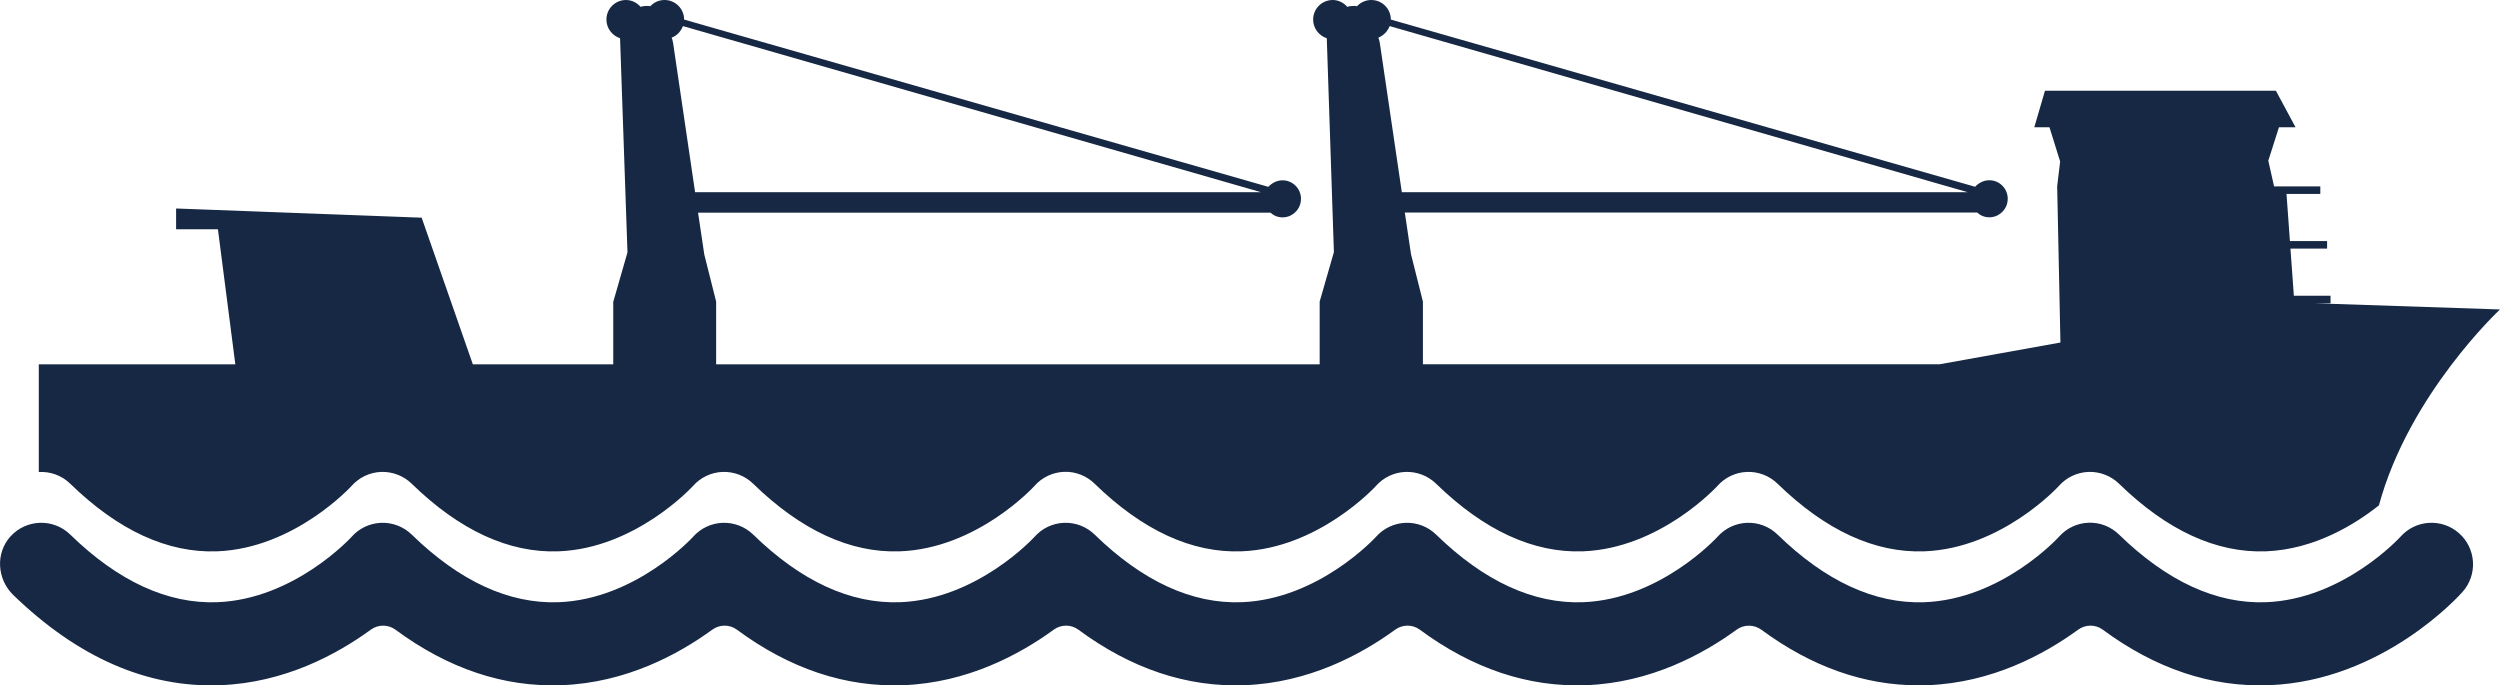 <?xml version="1.0" encoding="UTF-8"?>
<svg xmlns="http://www.w3.org/2000/svg" id="Laag_2" data-name="Laag 2" viewBox="0 0 842.98 231.09">
  <defs>
    <style>
      .cls-1 {
        fill: #172844;
        stroke-width: 0px;
      }
    </style>
  </defs>
  <g id="Laag_1-2" data-name="Laag 1">
    <path class="cls-1" d="M504.88,64.8h-32.2l-7.4-50.2s-.1-.8-.5-1.9c1.7-.7,3.1-2.1,3.8-3.9l194.9,56h-158.6ZM226.98,14.6s-.1-.8-.5-1.9c1.8-.7,3.1-2.1,3.8-3.9l194.9,56h-190.8l-7.4-50.2ZM780.1,102.26h5.74v-2.54h-12.37l-1.15-15.9h12.36v-2.54h-12.54l-1.15-15.9h11.4v-2.54h-13.12s-2.47.01-2.47.01l-1.95-8.68,3.6-11.27h5.58l-6.62-12.32h-77.86l-3.6,12.32h5.11l3.6,11.55-1,8.37,1.1,52.67-40.77,7.34h-174.2v-21.16l-4-15.9-2.1-14.1h193c1.1,1,2.5,1.6,4.1,1.6,1.3,0,2.6-.4,3.6-1.2.2-.1.3-.2.5-.4,1.3-1.1,2.1-2.8,2.1-4.7,0-3.4-2.8-6.2-6.2-6.2-1.9,0-3.6.9-4.8,2.2L468.98,6.6c0-3.6-2.9-6.6-6.6-6.6-1.9,0-3.6.8-4.8,2.1-.4-.1-.8-.1-1.2-.1-.8,0-1.5.1-2.1.3-1.2-1.4-3-2.3-4.9-2.3-3.6,0-6.6,2.9-6.6,6.6,0,2.9,1.9,5.4,4.6,6.3l2.4,72.1-4.8,16.7v21.16h-203.5v-21.16l-4-15.9-2.1-14.1h193c1.1,1,2.5,1.6,4.1,1.6,1.3,0,2.6-.4,3.6-1.2.2-.1.3-.2.5-.4,1.3-1.1,2.1-2.8,2.1-4.7,0-3.4-2.8-6.2-6.2-6.2-1.9,0-3.6.9-4.8,2.2L230.68,6.6c0-3.6-2.9-6.6-6.6-6.6-1.9,0-3.6.8-4.8,2.1-.4-.1-.8-.1-1.2-.1-.8,0-1.5.1-2.1.3-1.2-1.4-3-2.3-4.9-2.3-3.6,0-6.6,2.9-6.6,6.6,0,2.9,1.9,5.4,4.6,6.3l2.5,72.2-4.8,16.7v21.06h-47.34l-17.26-49.46-82.8-3.1v7h14.1l5.87,45.56H13.08v36.3c3.79-.22,7.66,1.08,10.59,3.93,16.18,15.77,32.86,23.44,49.55,22.81,26.05-.99,45.13-21.83,45.32-22.04,2.54-2.88,6.14-4.59,9.97-4.73,3.83-.14,7.55,1.29,10.3,3.96,16.18,15.77,32.85,23.44,49.55,22.81,26.05-.99,45.13-21.83,45.32-22.04,2.54-2.88,6.14-4.59,9.97-4.73,3.83-.14,7.55,1.29,10.3,3.96,16.11,15.7,32.71,23.37,49.32,22.82,26.25-.88,45.4-21.88,45.59-22.1,2.54-2.88,6.12-4.56,9.95-4.71,3.82-.15,7.53,1.31,10.28,3.99,16.18,15.77,32.86,23.44,49.55,22.81,26.05-.99,45.13-21.83,45.32-22.04,2.54-2.88,6.14-4.59,9.97-4.73,3.83-.14,7.55,1.29,10.3,3.96,16.18,15.77,32.86,23.44,49.55,22.81,26.05-.99,45.13-21.83,45.32-22.04,2.54-2.88,6.14-4.59,9.97-4.73,3.83-.14,7.55,1.29,10.3,3.96,16.18,15.77,32.86,23.44,49.55,22.81,26.05-.99,45.13-21.83,45.32-22.04,2.54-2.88,6.14-4.59,9.97-4.73,3.82-.14,7.55,1.29,10.3,3.96,16.18,15.77,32.86,23.44,49.55,22.81,16.52-.63,30.22-9.23,38.1-15.5,10.16-37.51,40.82-66.05,40.82-66.05l-62.88-2.1ZM646.92,231.09c-18.34,0-36.07-6.27-52.93-18.7-2.5-1.84-5.89-1.91-8.4-.08-11.47,8.37-29.12,17.91-50.75,18.73-19.47.74-38.27-5.55-56.09-18.72-2.46-1.82-5.83-1.8-8.3,0-11.47,8.37-29.12,17.9-50.75,18.72-19.47.74-38.27-5.55-56.09-18.72-2.46-1.82-5.83-1.8-8.3,0-11.47,8.37-29.12,17.9-50.75,18.72-19.47.74-38.27-5.55-56.09-18.72-2.46-1.82-5.83-1.8-8.3,0-11.47,8.37-29.12,17.9-50.75,18.72-19.47.74-38.27-5.55-56.09-18.72-2.46-1.82-5.83-1.8-8.3,0-11.47,8.37-29.12,17.9-50.75,18.72-24.53.95-48.01-9.3-69.8-30.4-5.46-5.29-6.08-14.06-.99-19.71,5.35-5.95,14.52-6.21,20.19-.68,16.18,15.77,32.86,23.43,49.55,22.81,26.05-.99,45.13-21.83,45.32-22.04,2.54-2.88,6.14-4.59,9.97-4.73,3.83-.14,7.55,1.29,10.3,3.96,16.18,15.77,32.85,23.43,49.55,22.81,26.05-.99,45.13-21.83,45.32-22.04,2.54-2.88,6.14-4.59,9.97-4.73,3.83-.14,7.55,1.29,10.3,3.96,16.18,15.77,32.85,23.43,49.55,22.81,26.05-.99,45.13-21.83,45.32-22.04,2.54-2.88,6.14-4.59,9.97-4.73,3.83-.15,7.55,1.29,10.3,3.96,16.18,15.77,32.86,23.43,49.55,22.81,26.05-.99,45.13-21.83,45.32-22.04,2.54-2.88,6.14-4.59,9.97-4.73,3.84-.14,7.55,1.29,10.3,3.96,16.18,15.77,32.86,23.43,49.55,22.81,26.05-.99,45.13-21.83,45.32-22.04,2.54-2.88,6.14-4.59,9.97-4.73,3.82-.15,7.55,1.29,10.3,3.96,16.11,15.7,32.69,23.36,49.32,22.82,26.25-.88,45.4-21.88,45.59-22.1,2.54-2.88,6.12-4.56,9.95-4.71,3.84-.15,7.53,1.31,10.28,3.99,16.18,15.77,32.87,23.45,49.55,22.81,26.05-.99,45.13-21.83,45.32-22.04,5.11-5.8,13.96-6.36,19.76-1.24,5.8,5.11,6.36,13.96,1.24,19.76-1.08,1.23-26.92,30.05-65.26,31.5-19.47.74-38.27-5.55-56.09-18.72-2.46-1.82-5.83-1.8-8.3,0-11.47,8.37-29.12,17.9-50.75,18.72-1.02.04-2.04.06-3.06.06Z"></path>
  </g>
</svg>
